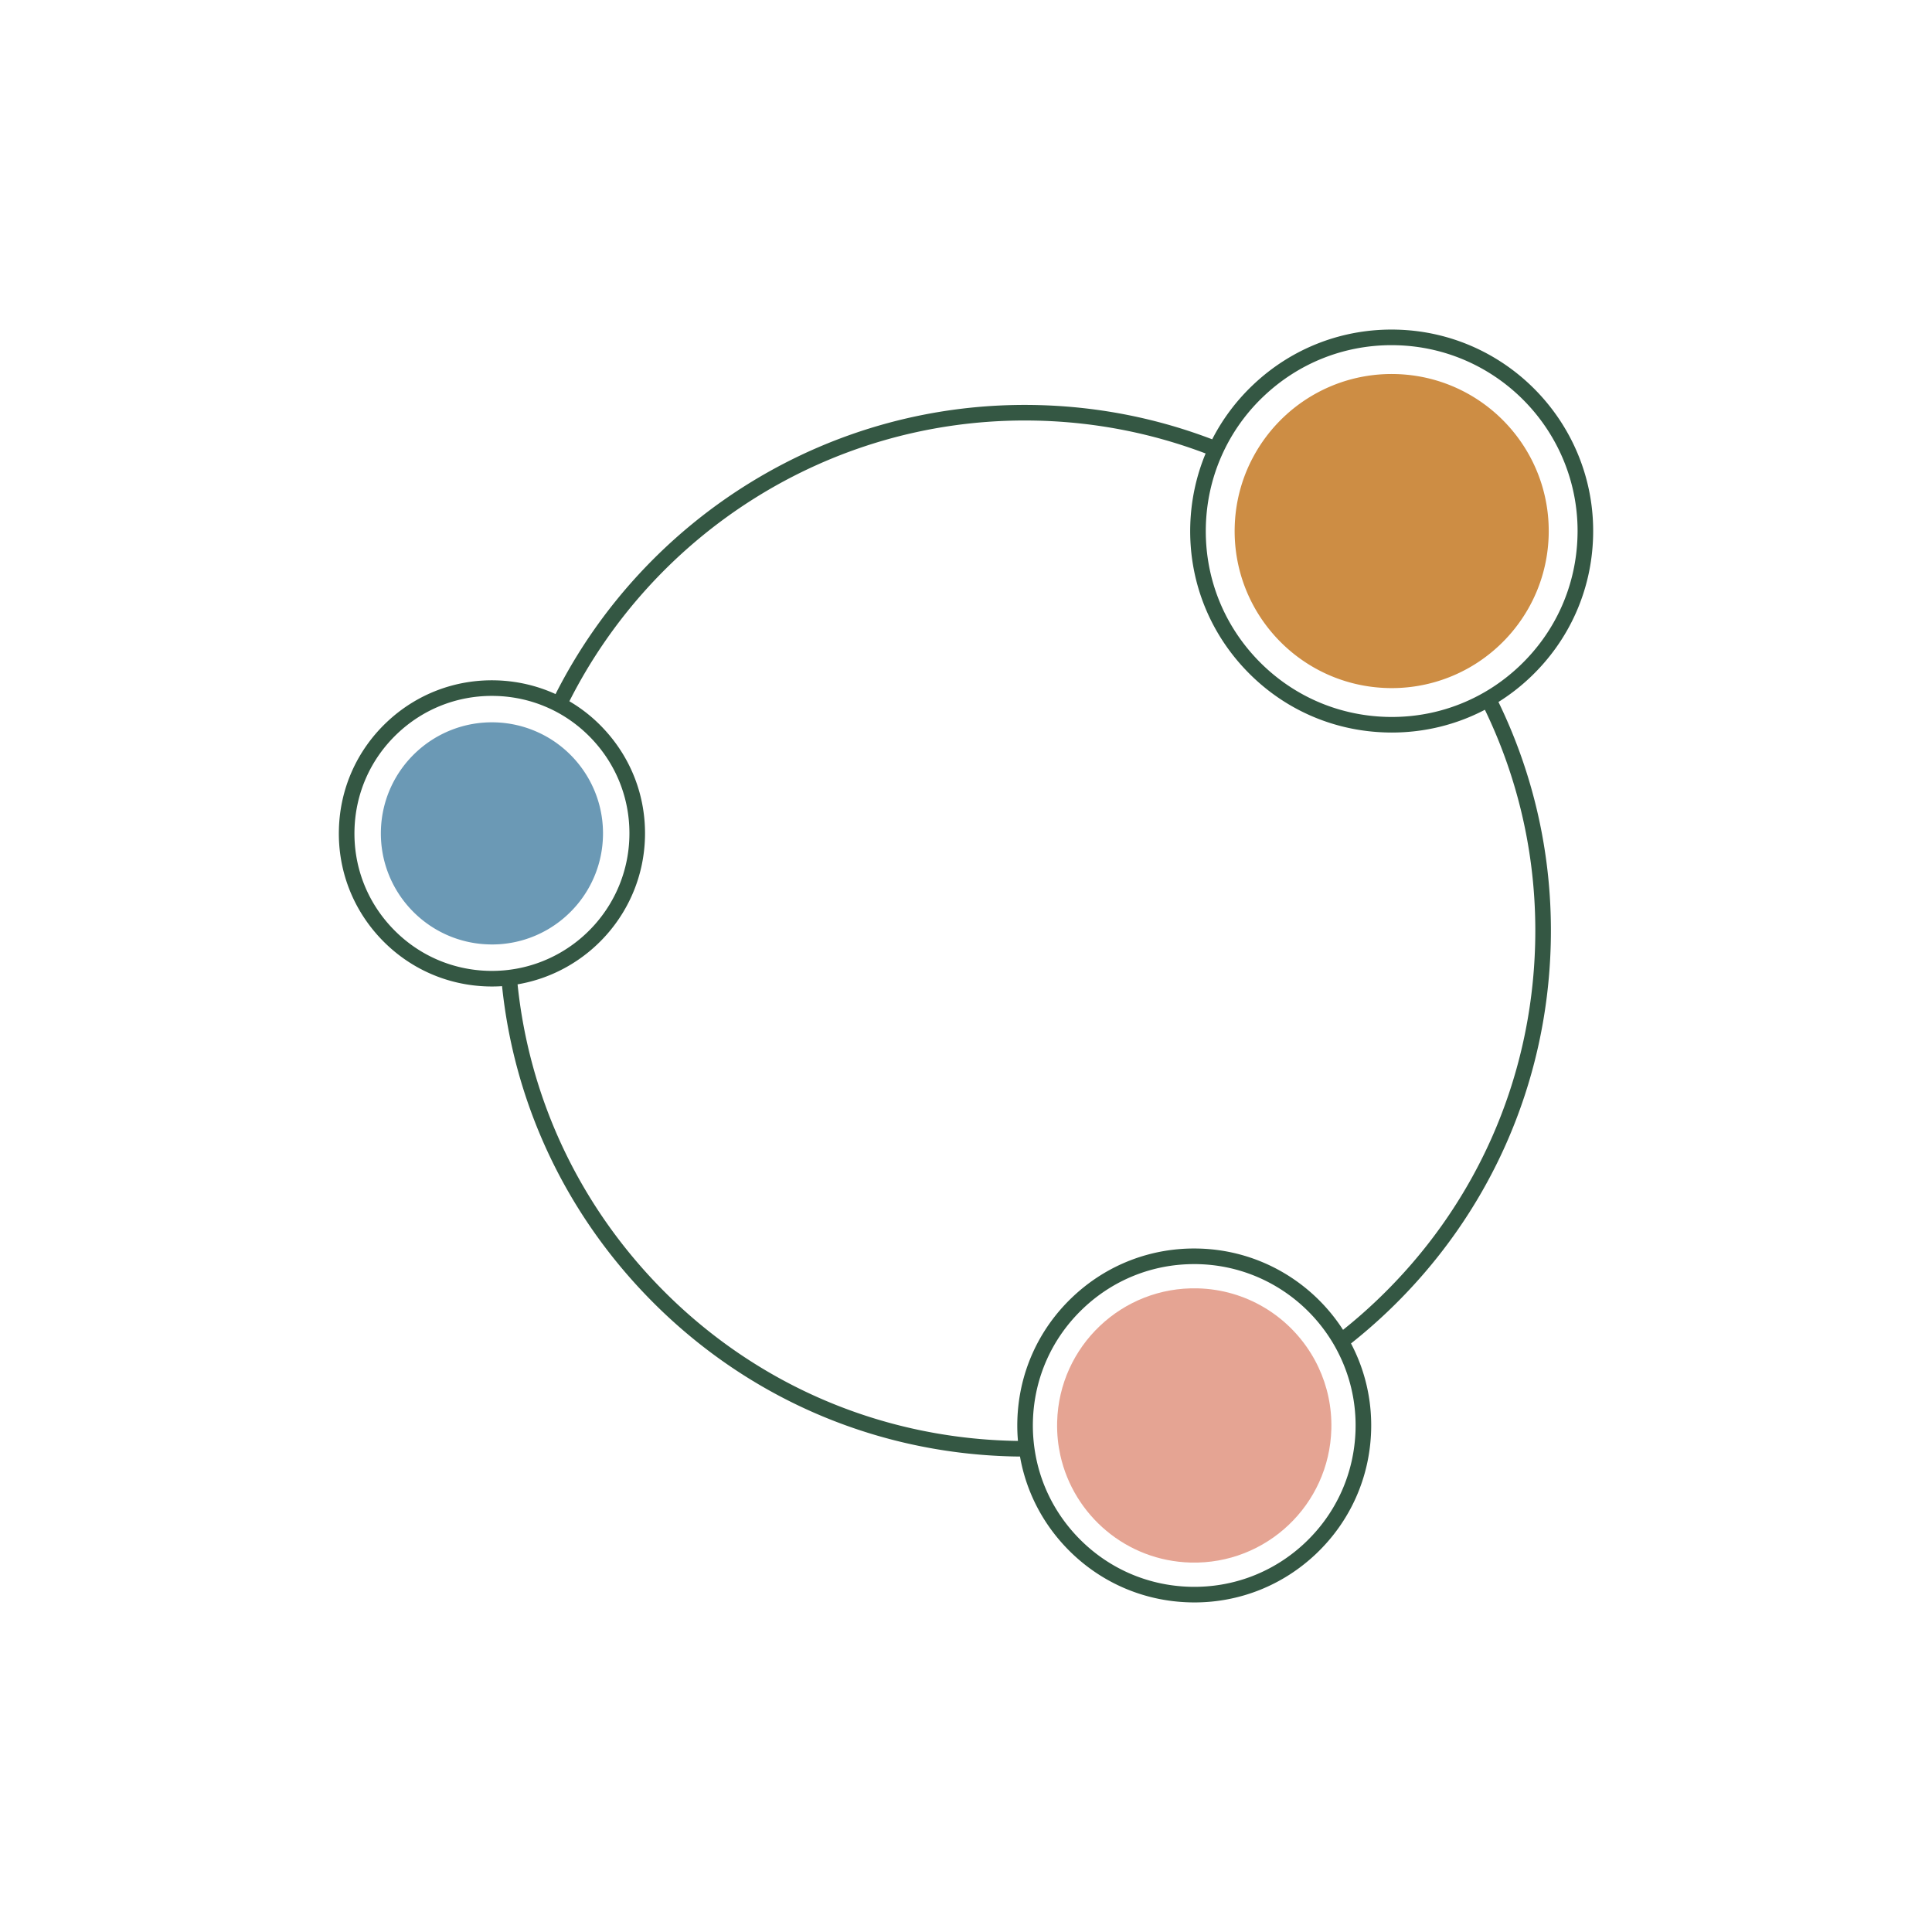 <?xml version="1.0" encoding="UTF-8"?>
<svg data-bbox="130.358 126.792 482.559 489.688" viewBox="0 0 743.27 743.27" xmlns="http://www.w3.org/2000/svg" data-type="color">
    <g>
        <path d="M612.89 206.35c1.13-42.73-32.72-78.41-75.44-79.53-20.7-.55-40.37 7-55.39 21.25-6.48 6.14-11.76 13.22-15.71 20.94-20.77-7.94-43.2-12.54-66.66-13.16-80.68-2.14-151.74 43.52-185.96 111.17-7.11-3.25-14.87-5.06-22.92-5.28-15.73-.41-30.68 5.32-42.09 16.15-11.41 10.83-17.93 25.45-18.34 41.18-.42 15.72 5.32 30.67 16.14 42.08 10.83 11.42 25.46 17.93 41.18 18.35.53.01 1.05.02 1.58.02 1.3 0 2.59-.04 3.87-.13 4.59 44.09 23.43 85.22 54.45 117.91 37.18 39.2 87.41 61.58 141.43 63 1.13.03 2.26.05 3.38.05 2.28 13.02 8.33 25.09 17.64 34.9 12.52 13.19 29.42 20.72 47.6 21.2.61.02 1.23.03 1.84.03 17.5 0 34.06-6.6 46.81-18.69 13.19-12.52 20.72-29.42 21.2-47.6.32-12.01-2.51-23.39-7.75-33.34 4.76-3.77 9.38-7.78 13.84-12.01 39.2-37.19 61.57-87.42 63-141.44.88-33.41-6.43-65.17-20.11-93.34a77.34 77.34 0 0 0 12.27-9.52c15.02-14.25 23.6-33.49 24.14-54.19ZM192.62 373.41c-1.11.07-2.23.11-3.35.11-.47 0-.94-.01-1.41-.02-14.12-.37-27.26-6.22-36.98-16.48-9.73-10.25-14.88-23.67-14.5-37.79.37-14.13 6.22-27.26 16.47-36.99 9.9-9.39 22.77-14.52 36.37-14.52.47 0 .95.01 1.43.02 7.17.19 14.09 1.79 20.44 4.67 1.83.82 3.61 1.76 5.33 2.79 4.08 2.45 7.85 5.47 11.21 9.01 9.39 9.9 14.52 22.76 14.52 36.34 0 .49-.01.97-.02 1.46-.67 25.5-19.36 46.36-43.54 50.68-1.96.35-3.95.6-5.97.72Zm328.9 174.96c0 .55-.01 1.11-.02 1.66-.44 16.58-7.3 31.99-19.33 43.41-12.03 11.41-27.79 17.46-44.36 17.02-16.58-.44-31.99-7.31-43.41-19.34-8.24-8.69-13.68-19.31-15.9-30.79-.38-1.97-.67-3.97-.86-5.99-.24-2.5-.33-5.03-.26-7.58.44-16.57 7.31-31.99 19.34-43.4 11.62-11.03 26.72-17.04 42.68-17.04.56 0 1.12 0 1.68.02 21.48.57 40.16 12.04 50.86 28.96a57.99 57.99 0 0 1 2.98 5.27c4.23 8.38 6.6 17.83 6.6 27.8Zm69.07-185.12c-1.38 52.41-23.09 101.15-61.13 137.24-4.12 3.91-8.38 7.62-12.77 11.12-11.78-18.29-32.11-30.66-55.45-31.27-18.18-.48-35.46 6.15-48.65 18.67-13.2 12.51-20.72 29.41-21.2 47.59-.07 2.61.01 5.19.24 7.75-.81-.01-1.63-.03-2.44-.05-52.42-1.38-101.16-23.09-137.24-61.13-30.11-31.74-48.4-71.68-52.83-114.48 27.17-4.6 48.26-27.95 49.01-56.52.42-15.72-5.32-30.67-16.15-42.09a58.328 58.328 0 0 0-12.93-10.29c32.46-64.21 99.09-108.02 175.24-108.02 1.74 0 3.5.03 5.25.07 22.61.6 44.24 5.02 64.28 12.62-3.62 8.7-5.65 18.09-5.91 27.8-.54 20.7 7.01 40.37 21.26 55.39 14.25 15.03 33.49 23.6 54.19 24.14.7.02 1.4.03 2.1.03 12.64 0 24.86-3.03 35.8-8.76 13.16 27.25 20.18 57.92 19.33 90.19Zm-5.97-107.06a72.608 72.608 0 0 1-10.85 8.5 70.657 70.657 0 0 1-5.19 3.01c-10.68 5.61-22.67 8.43-35.06 8.1-19.1-.51-36.85-8.42-50-22.27-13.15-13.86-20.11-32.01-19.61-51.11.24-8.99 2.12-17.69 5.49-25.74a72.72 72.72 0 0 1 2.55-5.44 71.229 71.229 0 0 1 14.23-18.82c13.4-12.7 30.79-19.63 49.17-19.63.65 0 1.29.01 1.94.03 38.78 1.02 69.63 32.89 69.63 71.46 0 .63-.01 1.27-.03 1.91-.5 19.1-8.41 36.85-22.27 50Z" fill="#345743" data-color="1"/>
        <path d="M231.97 321.75c.41-15.51-7.5-29.31-19.66-37.12a42.46 42.46 0 0 0-5.31-2.89 42.624 42.624 0 0 0-16.62-3.84c-23.59-.62-43.22 18-43.84 41.59-.62 23.59 18 43.22 41.59 43.84 1.35.04 2.68.01 4-.07 2.03-.14 4.03-.42 5.98-.83 18.91-3.98 33.33-20.52 33.86-40.68Z" fill="#6b99b5" data-color="2"/>
        <path d="M537 143.91c-23.63-.62-44.44 12.4-54.88 31.91-.95 1.75-1.8 3.56-2.57 5.41a60.269 60.269 0 0 0-4.54 21.48c-.88 33.36 25.45 61.11 58.8 61.99a60.192 60.192 0 0 0 34.53-9.74c16.08-10.48 26.91-28.42 27.46-49.06.88-33.36-25.45-61.11-58.8-61.99Z" fill="#cd8d44" data-color="3"/>
        <path d="M504.36 520.71c-9.04-14.64-25.05-24.57-43.53-25.06-29.13-.77-53.37 22.23-54.13 51.36-.06 2.36.03 4.69.27 6.97.21 2.02.54 4.01.97 5.95 5.15 23.06 25.42 40.56 50.11 41.21 29.13.77 53.37-22.22 54.14-51.35.22-8.5-1.57-16.58-4.96-23.78-.85-1.83-1.81-3.6-2.87-5.3Z" fill="#e5a493" data-color="4"/>
    </g>
</svg>
